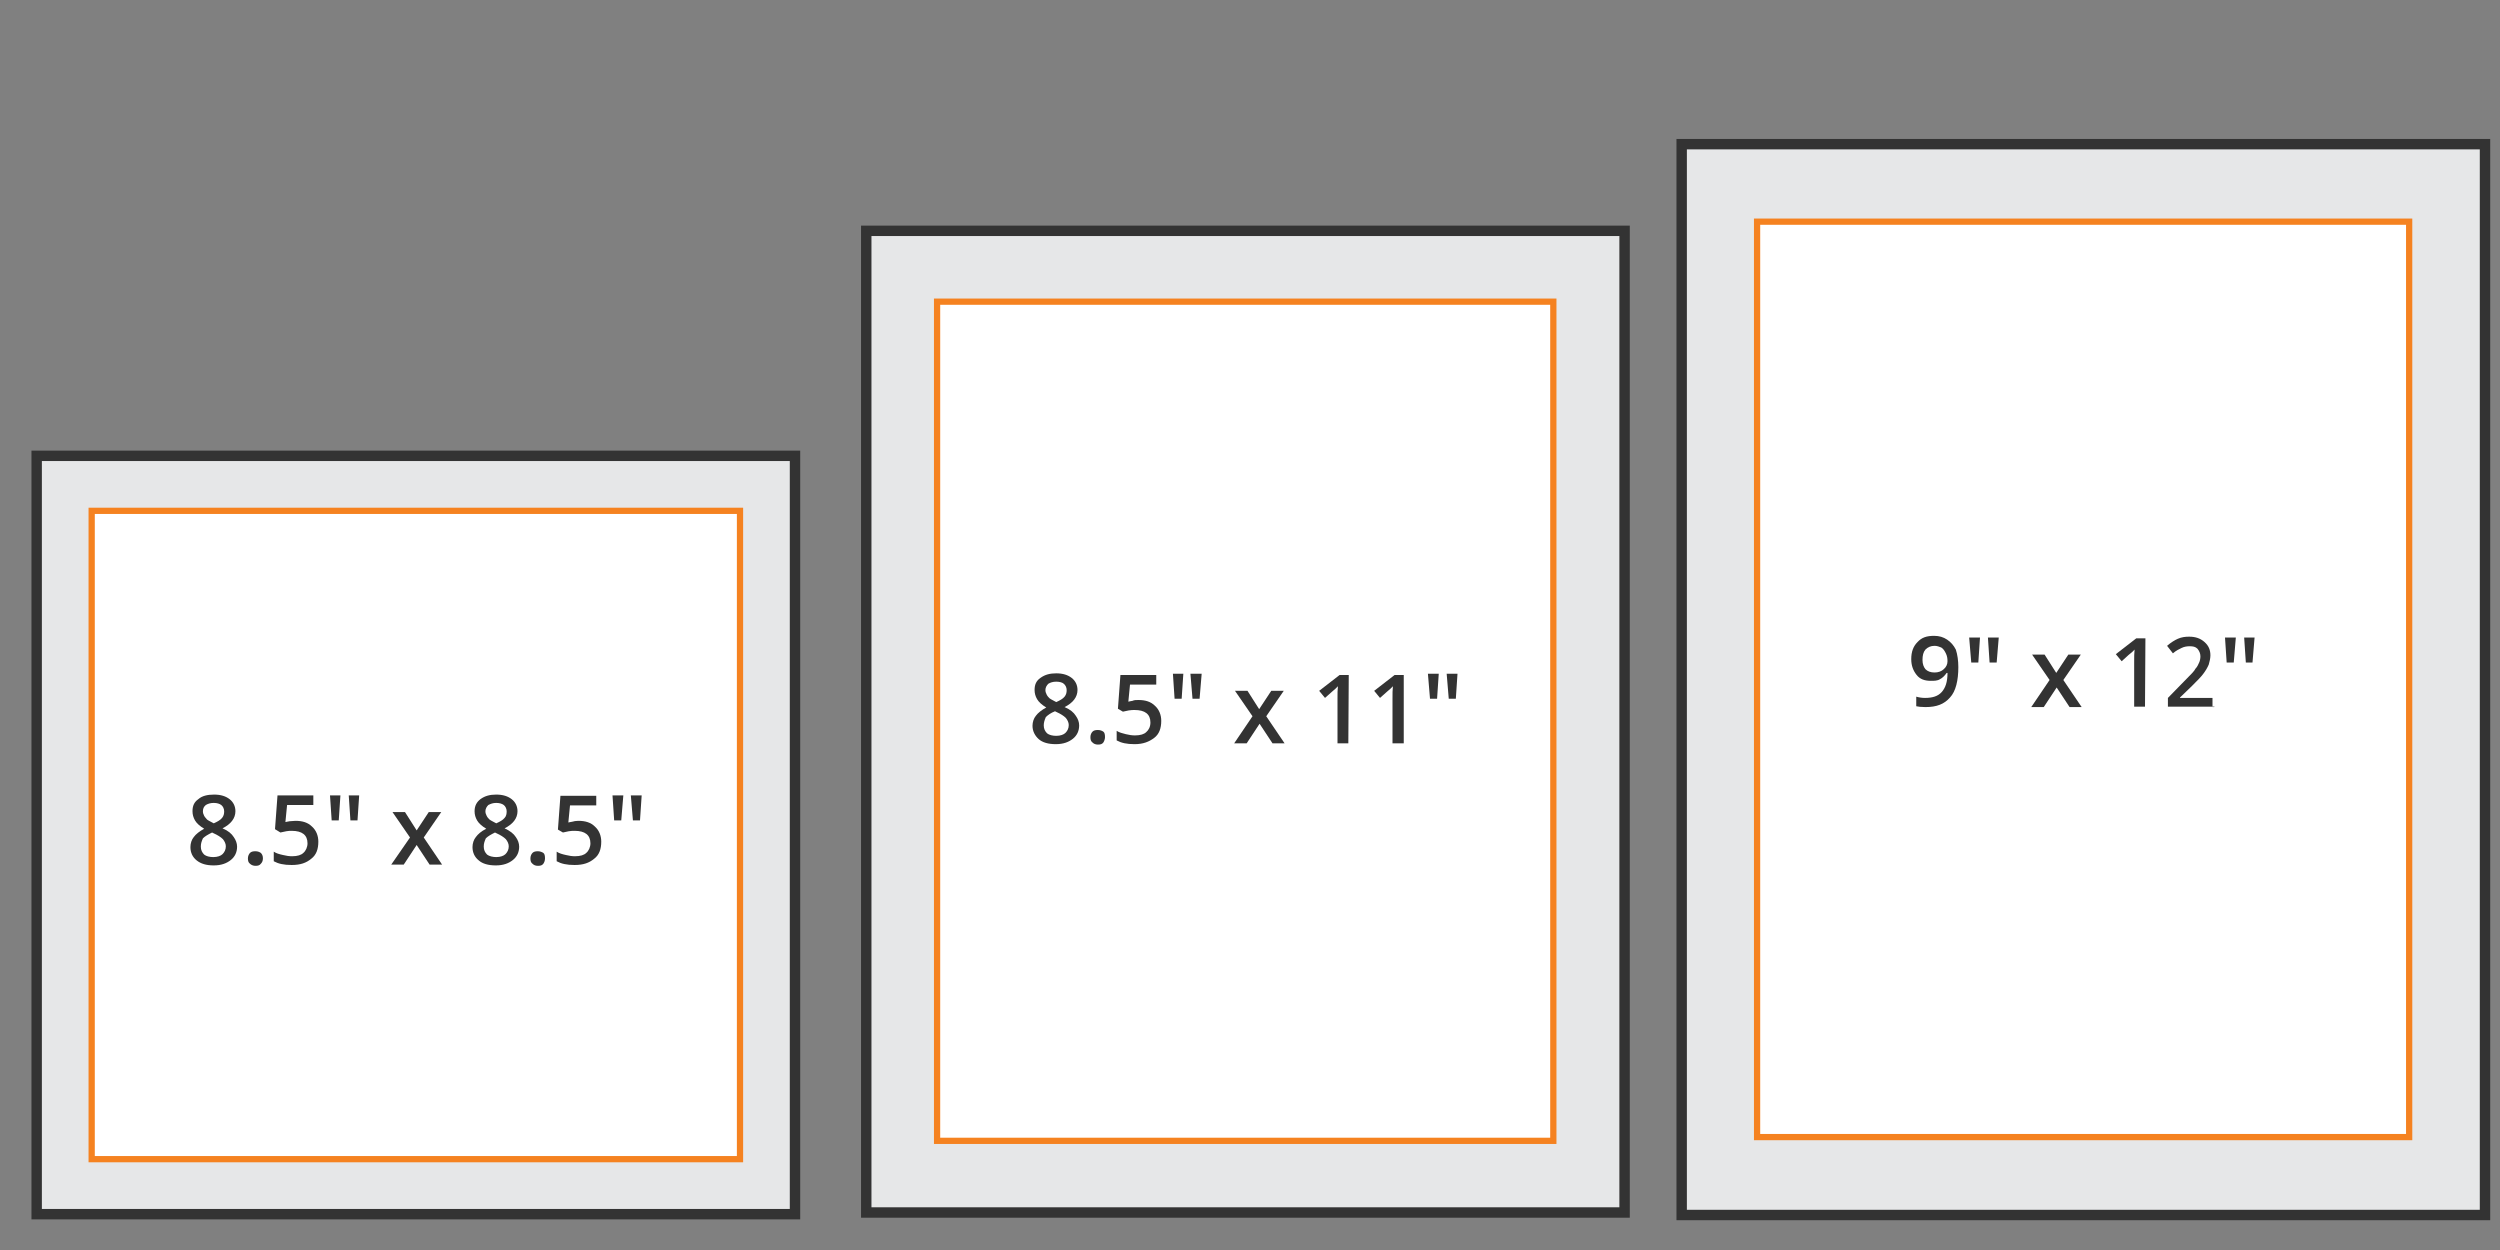 <?xml version="1.0" encoding="utf-8"?>
<!-- Generator: Adobe Illustrator 28.2.0, SVG Export Plug-In . SVG Version: 6.00 Build 0)  -->
<svg version="1.1" id="Layer_1" xmlns="http://www.w3.org/2000/svg" xmlns:xlink="http://www.w3.org/1999/xlink" x="0px" y="0px"
	 viewBox="0 0 600 300" style="enable-background:new 0 0 600 300;" xml:space="preserve">
<rect x="0" y="0" width="600" height="300" fill="#808080" stroke="none"/>
<style type="text/css">
	.st0{fill:#E6E7E8;stroke:#333333;stroke-width:2.5;stroke-miterlimit:10;}
	.st1{fill:#FFFFFF;stroke:#F58220;stroke-width:1.5;stroke-miterlimit:10;}
	.st2{fill:#333333;}
</style>
<rect x="207.9" y="55.4" class="st0" width="182" height="235.6"/>
<rect x="224.9" y="72.4" class="st1" width="147.9" height="201.4"/>
<rect x="8.8" y="109.4" class="st0" width="182" height="182"/>
<rect x="22" y="122.6" class="st1" width="155.6" height="155.6"/>
<rect x="403.6" y="34.6" class="st0" width="192.8" height="257"/>
<rect x="421.7" y="53.2" class="st1" width="156.5" height="219.7"/>
<g>
	<g>
		<path class="st2" d="M253.5,161.6c1.6,0,2.8,0.4,3.7,1.1s1.4,1.7,1.4,2.9c0,1.7-1.1,3.1-3.1,4.1c1.4,0.6,2.2,1.3,2.7,2.1
			c0.5,0.7,0.8,1.5,0.8,2.3c0,1.3-0.5,2.4-1.5,3.2c-1,0.8-2.3,1.3-4.1,1.3c-1.8,0-3.2-0.4-4.1-1.2s-1.5-1.9-1.5-3.2
			c0-0.9,0.3-1.8,0.8-2.4c0.5-0.7,1.4-1.4,2.5-2c-1-0.6-1.8-1.3-2.2-2c-0.4-0.7-0.6-1.4-0.6-2.2c0-1.3,0.4-2.2,1.4-2.9
			C250.8,161.9,252,161.6,253.5,161.6z M250.5,174.1c0,0.8,0.3,1.4,0.8,1.9c0.5,0.4,1.3,0.6,2.2,0.6c1,0,1.8-0.3,2.2-0.7
			c0.5-0.5,0.8-1.1,0.8-1.9c0-0.6-0.3-1.2-0.7-1.7c-0.5-0.5-1.3-1-2.2-1.4l-0.4-0.2c-1,0.4-1.7,0.9-2.2,1.4
			C250.7,172.8,250.5,173.4,250.5,174.1z M253.5,163.6c-0.8,0-1.4,0.2-1.9,0.5c-0.4,0.4-0.7,0.9-0.7,1.5c0,0.4,0.1,0.7,0.3,1.1
			c0.2,0.4,0.4,0.6,0.7,0.9c0.4,0.3,0.9,0.5,1.6,0.9c0.9-0.4,1.6-0.8,2-1.3s0.5-1,0.5-1.6c0-0.6-0.3-1.2-0.7-1.5
			C255,163.8,254.3,163.6,253.5,163.6z"/>
		<path class="st2" d="M261.7,176.9c0-0.5,0.2-1,0.5-1.3s0.7-0.4,1.3-0.4s1,0.2,1.3,0.4s0.4,0.7,0.4,1.3c0,0.5-0.2,1-0.4,1.3
			c-0.3,0.4-0.7,0.5-1.3,0.5s-1-0.2-1.3-0.5C261.8,177.9,261.7,177.5,261.7,176.9z"/>
		<path class="st2" d="M273.2,168c1.7,0,3,0.4,4,1.4c1,0.9,1.5,2.2,1.5,3.6c0,1.8-0.5,3.2-1.7,4.1s-2.6,1.5-4.7,1.5
			c-1.9,0-3.2-0.3-4.3-0.9v-2.3c0.6,0.4,1.4,0.6,2.2,0.8c0.8,0.2,1.5,0.3,2.2,0.3c1.3,0,2.2-0.3,2.7-0.8c0.6-0.5,1-1.3,1-2.3
			c0-2-1.3-3-3.8-3c-0.4,0-0.8,0-1.4,0.1c-0.5,0.1-1,0.2-1.4,0.3l-1.2-0.7l0.6-8.1h8.6v2.3h-6.3l-0.4,4.1c0.3-0.1,0.6-0.1,1-0.2
			C272.2,168,272.7,168,273.2,168z"/>
		<path class="st2" d="M284,161.7l-0.4,6h-1.7l-0.4-6H284z M288.4,161.7l-0.5,6h-1.7l-0.5-6H288.4z"/>
		<path class="st2" d="M300.6,171.9l-4.2-6.1h3l2.8,4.4l2.9-4.4h3l-4.2,6.1l4.4,6.5h-2.9l-3.1-4.7l-3.1,4.7h-3L300.6,171.9z"/>
		<path class="st2" d="M323.6,178.4h-2.6v-10.7c0-1.3,0-2.2,0.1-3c-0.2,0.2-0.4,0.4-0.6,0.6c-0.3,0.3-1.1,0.9-2.5,2.2l-1.4-1.7
			l4.9-3.8h2.2L323.6,178.4L323.6,178.4z"/>
		<path class="st2" d="M336.8,178.4h-2.6v-10.7c0-1.3,0-2.2,0.1-3c-0.2,0.2-0.4,0.4-0.6,0.6c-0.3,0.3-1.1,0.9-2.5,2.2l-1.4-1.7
			l4.9-3.8h2.2V178.4z"/>
		<path class="st2" d="M345.3,161.7l-0.4,6h-1.7l-0.5-6H345.3z M349.8,161.7l-0.4,6h-1.7l-0.5-6H349.8z"/>
	</g>
</g>
<g>
	<g>
		<path class="st2" d="M51.4,190.7c1.6,0,2.8,0.4,3.7,1.1c0.9,0.7,1.4,1.7,1.4,2.9c0,1.7-1.1,3.1-3.1,4.1c1.4,0.6,2.2,1.3,2.7,2.1
			c0.5,0.7,0.8,1.5,0.8,2.3c0,1.3-0.5,2.4-1.5,3.2c-1,0.8-2.3,1.3-4.1,1.3c-1.8,0-3.1-0.4-4.1-1.2c-1-0.8-1.5-1.9-1.5-3.2
			c0-0.9,0.3-1.8,0.8-2.4c0.5-0.7,1.4-1.4,2.5-2c-1-0.6-1.8-1.3-2.2-2c-0.4-0.7-0.6-1.4-0.6-2.2c0-1.3,0.4-2.2,1.4-2.9
			C48.5,191,49.8,190.7,51.4,190.7z M48.2,203.2c0,0.8,0.3,1.4,0.8,1.9c0.5,0.4,1.3,0.6,2.2,0.6c1,0,1.8-0.3,2.2-0.7
			c0.5-0.5,0.8-1.1,0.8-1.9c0-0.6-0.3-1.2-0.7-1.7c-0.5-0.5-1.3-1-2.2-1.4l-0.4-0.2c-1,0.5-1.7,0.9-2.2,1.4
			C48.4,201.9,48.2,202.4,48.2,203.2z M51.3,192.7c-0.8,0-1.4,0.2-1.9,0.5c-0.5,0.4-0.7,0.9-0.7,1.5c0,0.4,0.1,0.7,0.3,1.1
			s0.5,0.6,0.7,0.9c0.4,0.3,0.9,0.5,1.6,0.9c0.9-0.4,1.6-0.8,2-1.3s0.5-1,0.5-1.6c0-0.6-0.3-1.2-0.7-1.5S52.1,192.7,51.3,192.7z"/>
		<path class="st2" d="M59.5,206c0-0.5,0.2-1,0.5-1.3c0.3-0.3,0.7-0.4,1.3-0.4s1,0.2,1.3,0.4c0.3,0.3,0.5,0.7,0.5,1.3
			s-0.2,1-0.5,1.3c-0.3,0.4-0.7,0.5-1.3,0.5c-0.5,0-1-0.2-1.3-0.5C59.6,207,59.5,206.6,59.5,206z"/>
		<path class="st2" d="M70.9,197c1.7,0,3,0.4,4,1.4c1,0.9,1.5,2.2,1.5,3.6c0,1.8-0.5,3.2-1.7,4.1c-1.2,1-2.6,1.5-4.7,1.5
			c-1.9,0-3.2-0.3-4.3-0.9v-2.3c0.6,0.4,1.3,0.6,2.2,0.8c0.8,0.2,1.5,0.3,2.2,0.3c1.3,0,2.2-0.3,2.7-0.8c0.6-0.5,1-1.4,1-2.3
			c0-2-1.3-3-3.8-3c-0.4,0-0.8,0-1.3,0.1c-0.5,0.1-1,0.2-1.4,0.3L66,199l0.6-8.1h8.6v2.3h-6.3l-0.4,4.1c0.3-0.1,0.6-0.1,1-0.2
			C70,197.1,70.4,197,70.9,197z"/>
		<path class="st2" d="M81.7,190.9l-0.4,6h-1.7l-0.4-6H81.7z M86.2,190.9l-0.4,6h-1.7l-0.4-6H86.2z"/>
		<path class="st2" d="M98.4,201l-4.2-6.1h3l2.8,4.4l2.9-4.4h3l-4.2,6.1l4.4,6.5h-3l-3.1-4.7l-3.1,4.7h-3L98.4,201z"/>
		<path class="st2" d="M119.1,190.7c1.6,0,2.8,0.4,3.7,1.1s1.4,1.7,1.4,2.9c0,1.7-1.1,3.1-3.1,4.1c1.3,0.6,2.2,1.3,2.7,2.1
			c0.5,0.7,0.8,1.5,0.8,2.3c0,1.3-0.5,2.4-1.5,3.2c-1,0.8-2.3,1.3-4.1,1.3c-1.8,0-3.2-0.4-4.1-1.2c-1-0.8-1.5-1.9-1.5-3.2
			c0-0.9,0.3-1.8,0.8-2.4c0.5-0.7,1.3-1.4,2.5-2c-1-0.6-1.8-1.3-2.2-2c-0.4-0.7-0.6-1.4-0.6-2.2c0-1.3,0.5-2.2,1.4-2.9
			C116.4,191,117.6,190.7,119.1,190.7z M116.1,203.2c0,0.8,0.3,1.4,0.8,1.9c0.5,0.4,1.4,0.6,2.2,0.6c1,0,1.8-0.3,2.2-0.7
			c0.5-0.5,0.8-1.1,0.8-1.9c0-0.6-0.3-1.2-0.7-1.7c-0.5-0.5-1.3-1-2.2-1.4l-0.4-0.2c-1,0.5-1.7,0.9-2.2,1.4
			C116.3,201.9,116.1,202.4,116.1,203.2z M119.1,192.7c-0.8,0-1.3,0.2-1.9,0.5c-0.4,0.4-0.7,0.9-0.7,1.5c0,0.4,0.1,0.7,0.3,1.1
			s0.4,0.6,0.7,0.9c0.4,0.3,0.9,0.5,1.6,0.9c0.9-0.4,1.6-0.8,2-1.3c0.4-0.4,0.5-1,0.5-1.6c0-0.6-0.3-1.2-0.7-1.5
			C120.5,192.9,119.9,192.7,119.1,192.7z"/>
		<path class="st2" d="M127.3,206c0-0.5,0.2-1,0.5-1.3s0.7-0.4,1.3-0.4c0.5,0,1,0.2,1.3,0.4s0.4,0.7,0.4,1.3s-0.2,1-0.4,1.3
			c-0.3,0.4-0.7,0.5-1.3,0.5s-1-0.2-1.3-0.5C127.4,207,127.3,206.6,127.3,206z"/>
		<path class="st2" d="M138.8,197c1.7,0,3,0.4,4,1.4c1,0.9,1.5,2.2,1.5,3.6c0,1.8-0.5,3.2-1.7,4.1c-1.2,1-2.6,1.5-4.7,1.5
			c-1.9,0-3.2-0.3-4.3-0.9v-2.3c0.6,0.4,1.3,0.6,2.2,0.8c0.8,0.2,1.5,0.3,2.2,0.3c1.3,0,2.2-0.3,2.7-0.8c0.6-0.5,1-1.4,1-2.3
			c0-2-1.3-3-3.8-3c-0.4,0-0.8,0-1.4,0.1c-0.5,0.1-1,0.2-1.4,0.3l-1.2-0.7l0.6-8.1h8.6v2.3h-6.3l-0.4,4.1c0.3-0.1,0.6-0.1,1-0.2
			C137.7,197.1,138.2,197,138.8,197z"/>
		<path class="st2" d="M149.6,190.9l-0.5,6h-1.7l-0.4-6H149.6z M154,190.9l-0.4,6h-1.7l-0.5-6H154z"/>
	</g>
</g>
<g>
	<g>
		<path class="st2" d="M470,160.1c0,3.2-0.6,5.8-2,7.3c-1.4,1.6-3.2,2.3-5.9,2.3c-1,0-1.8-0.1-2.2-0.2v-2.3c0.7,0.2,1.4,0.3,2.1,0.3
			c1.8,0,3.1-0.4,4-1.4c0.9-1,1.4-2.4,1.4-4.6h-0.2c-0.5,0.7-1,1.2-1.6,1.5c-0.6,0.4-1.4,0.4-2.2,0.4c-1.5,0-2.6-0.4-3.4-1.4
			s-1.3-2.2-1.3-3.8c0-1.8,0.5-3.1,1.5-4.1c1-1.1,2.2-1.5,4-1.5c1.2,0,2.2,0.3,3.1,0.9c0.9,0.6,1.6,1.4,2.1,2.4
			C469.8,157.1,470,158.6,470,160.1z M464.3,155c-0.9,0-1.6,0.3-2.2,0.9c-0.5,0.6-0.7,1.4-0.7,2.5c0,1,0.3,1.7,0.7,2.2
			c0.5,0.5,1.2,0.8,2.2,0.8c0.9,0,1.7-0.3,2.2-0.8c0.6-0.5,0.9-1.2,0.9-1.9c0-0.7-0.1-1.3-0.4-1.9c-0.3-0.6-0.6-1.1-1.1-1.4
			C465.4,155.2,464.9,155,464.3,155z"/>
		<path class="st2" d="M475.2,153l-0.4,6h-1.7l-0.5-6H475.2z M479.7,153l-0.5,6h-1.7l-0.4-6H479.7z"/>
		<path class="st2" d="M491.9,163.2l-4.2-6.1h3l2.8,4.4l2.9-4.4h3l-4.2,6.1l4.4,6.5h-2.9l-3.1-4.7l-3.1,4.7h-3L491.9,163.2z"/>
		<path class="st2" d="M514.8,169.6h-2.6v-10.7c0-1.3,0-2.2,0.1-3c-0.2,0.2-0.4,0.4-0.6,0.6c-0.3,0.2-1.1,0.9-2.5,2.2l-1.4-1.7
			l4.9-3.8h2.2L514.8,169.6L514.8,169.6z"/>
		<path class="st2" d="M531.5,169.6h-11.2v-2.1l4.2-4.3c1.3-1.3,2.2-2.2,2.4-2.7c0.5-0.5,0.7-1.1,0.9-1.5c0.2-0.4,0.3-1,0.3-1.5
			c0-0.7-0.3-1.3-0.7-1.8c-0.5-0.5-1.1-0.6-1.9-0.6c-0.6,0-1.3,0.1-1.9,0.4c-0.6,0.3-1.3,0.6-2.1,1.3l-1.4-1.8
			c0.9-0.8,1.9-1.4,2.6-1.7c0.9-0.4,1.8-0.5,2.7-0.5c1.5,0,2.7,0.4,3.7,1.3s1.4,1.9,1.4,3.2c0,0.7-0.2,1.5-0.4,2.2
			c-0.3,0.7-0.7,1.4-1.3,2.2c-0.5,0.7-1.5,1.7-2.7,2.9l-2.9,2.8v0.1h7.8v2.2h0.4L531.5,169.6L531.5,169.6z"/>
		<path class="st2" d="M536.6,153l-0.5,6h-1.7l-0.4-6H536.6z M541.1,153l-0.5,6H539l-0.4-6H541.1z"/>
	</g>
</g>
</svg>
